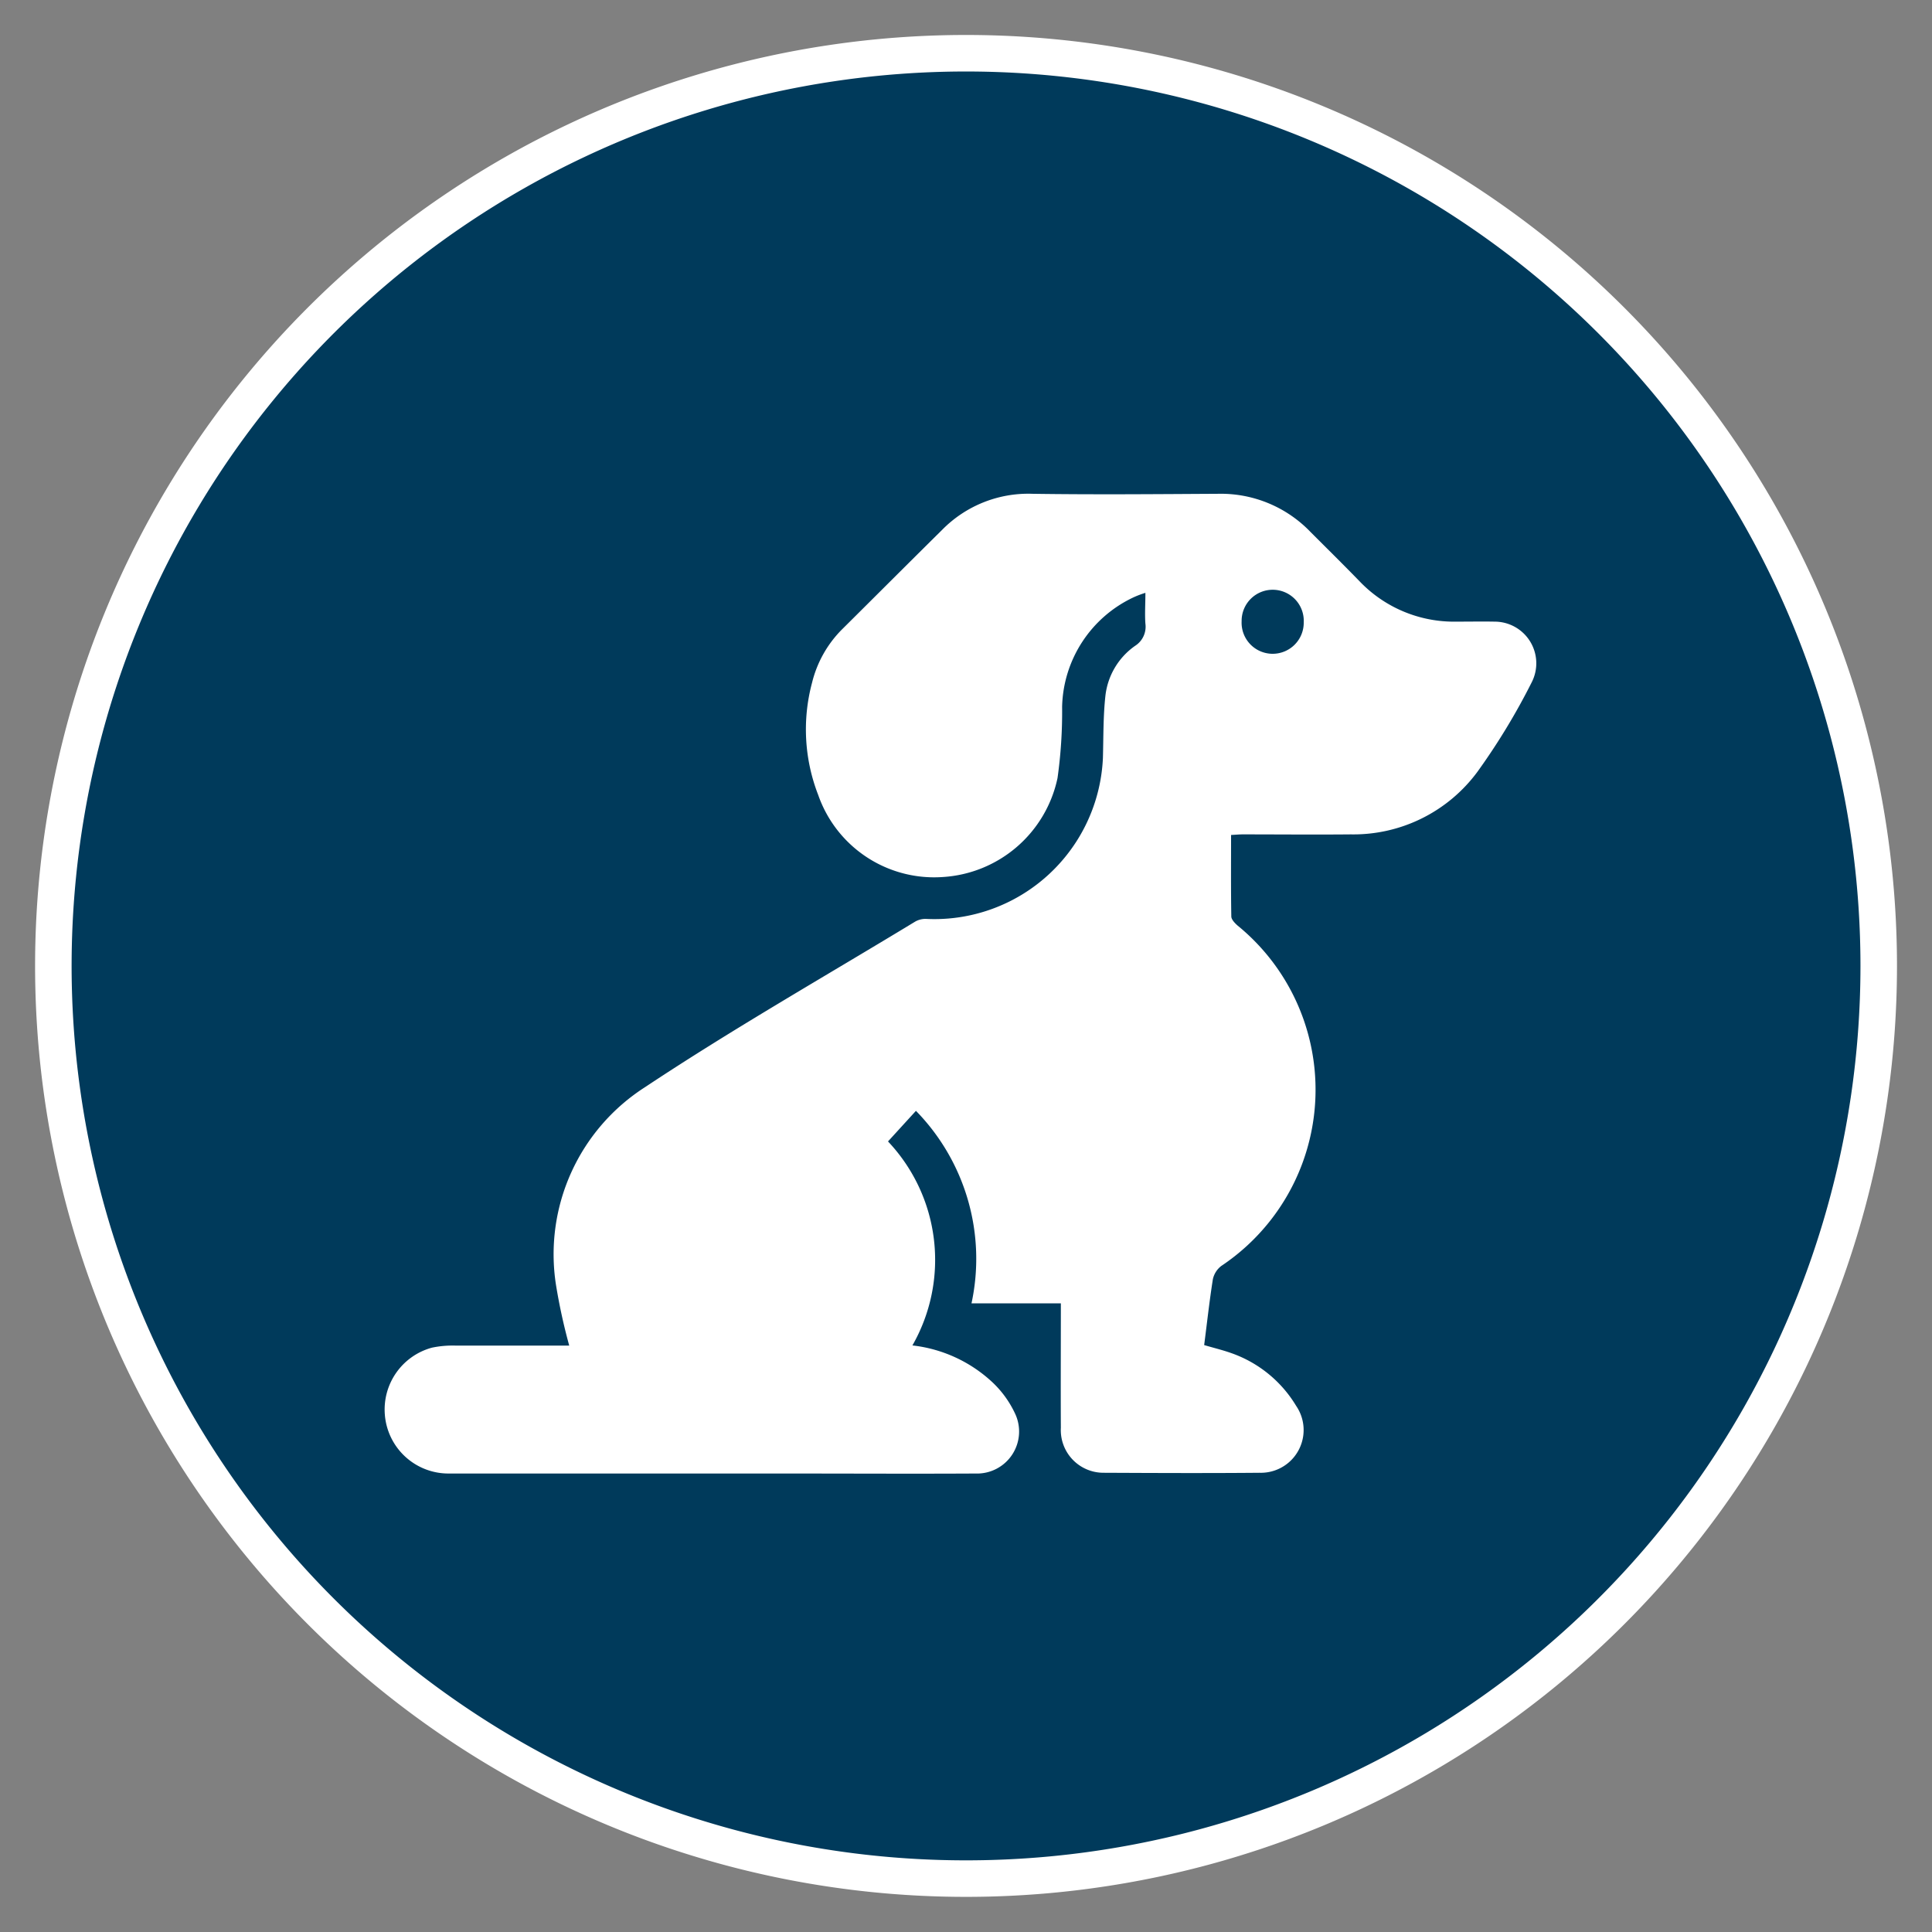 <svg xmlns="http://www.w3.org/2000/svg" xmlns:xlink="http://www.w3.org/1999/xlink" width="49.248" height="49.249" viewBox="0 0 49.248 49.249"><rect x="0" y="0" width="49.248" height="49.249" fill="#808080" stroke="none"/><defs><clipPath id="a"><path d="M0,32.382H49.248V-16.866H0Z" transform="translate(0 16.866)" fill="none"/></clipPath></defs><g transform="translate(0)"><g transform="translate(0 0)" clip-path="url(#a)"><g transform="translate(1.36 1.357)"><path d="M30.595,15.3A23.265,23.265,0,1,1,7.328-7.968,23.267,23.267,0,0,1,30.595,15.3" transform="translate(15.935 7.968)" fill="#003a5b"/></g><g transform="translate(1.36 1.357)"><path d="M30.595,15.3A23.265,23.265,0,1,1,7.328-7.968,23.267,23.267,0,0,1,30.595,15.3Z" transform="translate(15.935 7.968)" fill="none" stroke="#fff" stroke-width="0.931"/></g><g transform="translate(9.799 12.591)"><path d="M14.368,2.133a.792.792,0,1,0,1.583.029.792.792,0,1,0-1.583-.029M9.757,19.522H7.482a5.394,5.394,0,0,0-1.416-4.908l-.712.78a4.395,4.395,0,0,1,.622,5.2,3.573,3.573,0,0,1,2.047.946,2.619,2.619,0,0,1,.566.783,1.071,1.071,0,0,1-1,1.536c-1.615.009-3.232,0-4.847,0q-4.292,0-8.585,0a1.626,1.626,0,0,1-1.629-1.5,1.633,1.633,0,0,1,1.2-1.708,2.578,2.578,0,0,1,.6-.053c.972,0,1.948,0,2.9,0a14.733,14.733,0,0,1-.339-1.556A5.058,5.058,0,0,1-.842,14.012C1.4,12.523,3.745,11.188,6.049,9.789a.528.528,0,0,1,.283-.067,4.3,4.3,0,0,0,4.5-4.1c.015-.531.006-1.066.064-1.591a1.8,1.8,0,0,1,.756-1.27.577.577,0,0,0,.263-.566c-.018-.245,0-.493,0-.785a2.461,2.461,0,0,0-.295.111A3.162,3.162,0,0,0,9.792,4.312a12.128,12.128,0,0,1-.117,1.819A3.189,3.189,0,0,1,6.749,8.654,3.13,3.13,0,0,1,3.575,6.563,4.606,4.606,0,0,1,3.418,3.7a2.9,2.9,0,0,1,.748-1.343c.856-.85,1.705-1.7,2.564-2.549a3.079,3.079,0,0,1,2.3-.923c1.583.023,3.165.009,4.748,0a3.166,3.166,0,0,1,2.353.981c.415.415.832.826,1.241,1.247a3.33,3.33,0,0,0,2.473,1.031c.327,0,.651-.006.978,0a1.062,1.062,0,0,1,.94,1.545,16.829,16.829,0,0,1-1.381,2.278,3.927,3.927,0,0,1-3.229,1.6c-.92.009-1.84,0-2.759,0-.088,0-.175.009-.295.015,0,.7-.006,1.39.006,2.076,0,.079.091.172.161.234a5.4,5.4,0,0,1-.415,8.675.581.581,0,0,0-.216.339c-.088.555-.149,1.115-.222,1.679.26.076.488.131.707.21a3.138,3.138,0,0,1,1.638,1.34,1.09,1.09,0,0,1-.931,1.705c-1.326.012-2.648.006-3.974,0A1.088,1.088,0,0,1,9.76,22.693c-.006-1.04,0-2.079,0-3.171" transform="translate(7.483 1.111)" fill="#fff"/></g></g></g></svg>